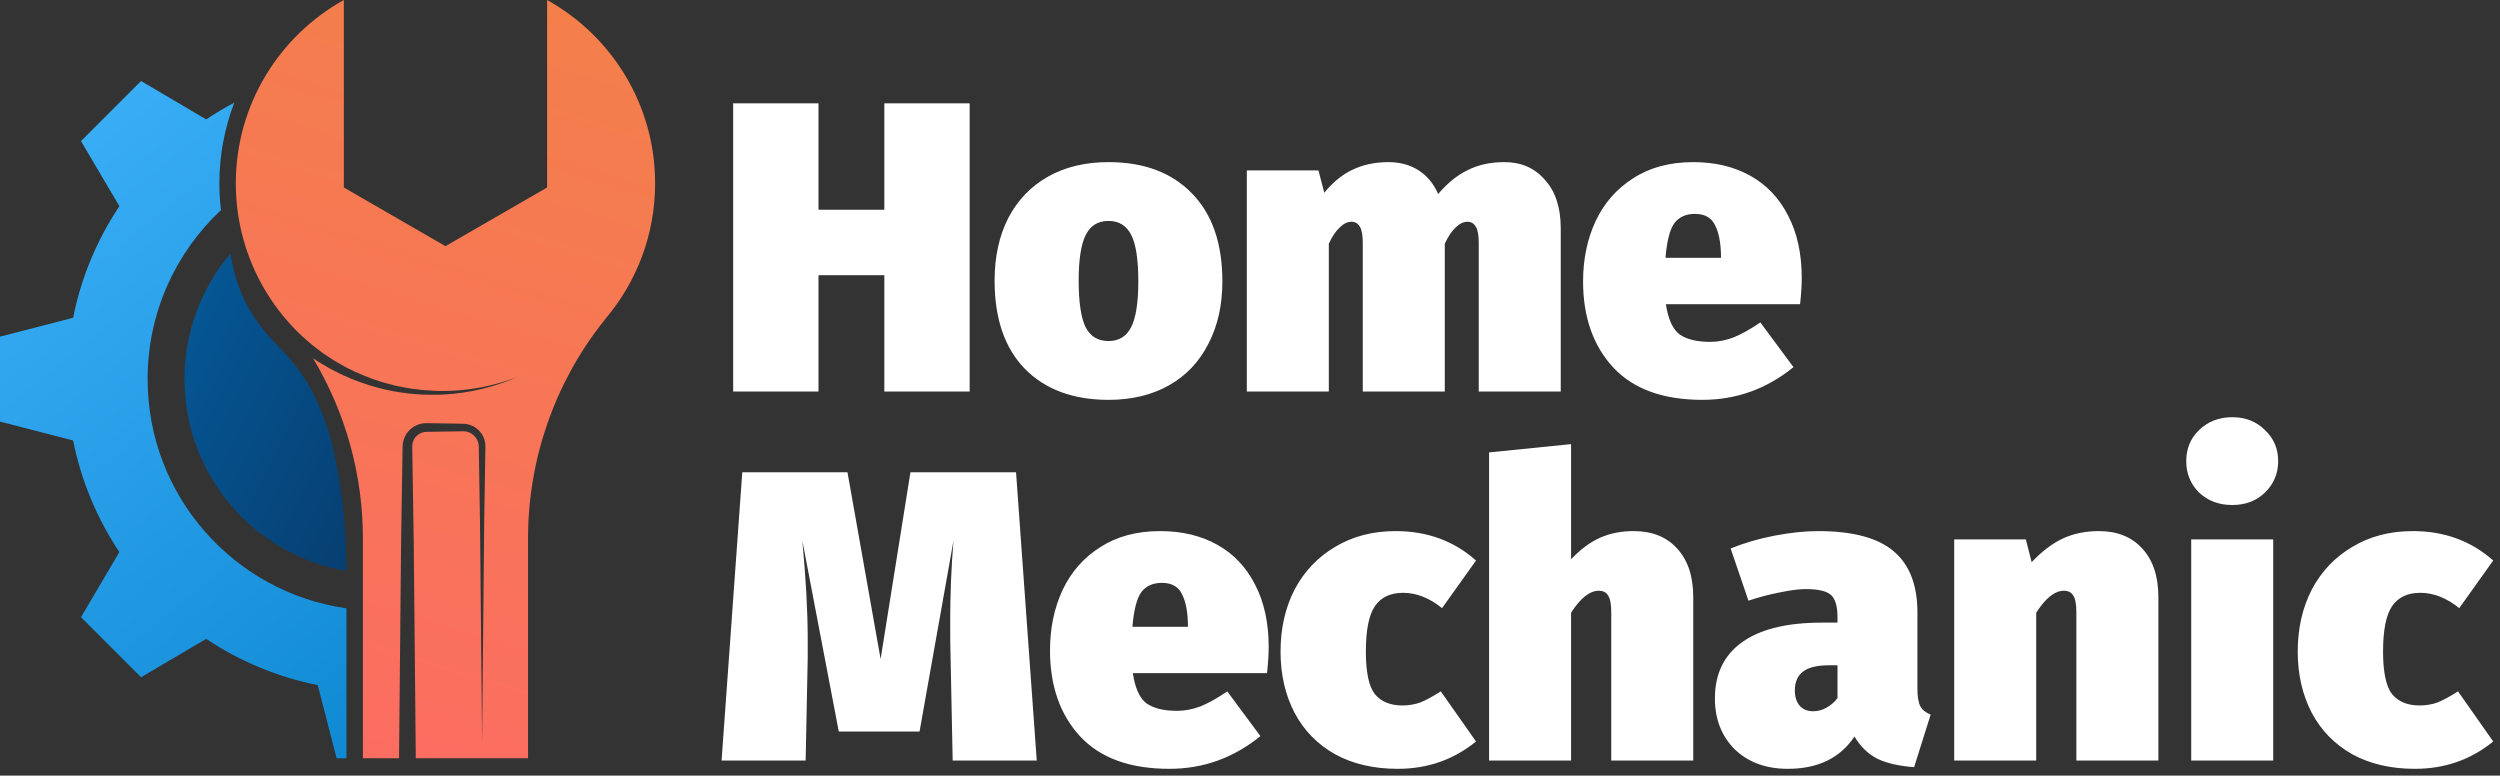 <svg xmlns="http://www.w3.org/2000/svg" width="332" height="103" viewBox="0 0 332 103" fill="none"><rect x="0" y="0" width="332" height="103" fill="#333333" stroke="none"/><path d="M117.44 52V36.545H108.695V52H97.365V13.72H108.695V27.855H117.44V13.72H128.77V52H117.44ZM147.207 21.53C151.901 21.53 155.586 22.905 158.262 25.655C160.976 28.405 162.332 32.31 162.332 37.37C162.332 40.523 161.709 43.292 160.462 45.675C159.252 48.058 157.511 49.892 155.237 51.175C152.964 52.458 150.287 53.1 147.207 53.1C142.514 53.1 138.811 51.725 136.097 48.975C133.421 46.225 132.082 42.32 132.082 37.26C132.082 34.107 132.687 31.338 133.897 28.955C135.144 26.572 136.904 24.738 139.177 23.455C141.451 22.172 144.127 21.53 147.207 21.53ZM147.207 29.34C145.814 29.34 144.806 29.963 144.182 31.21C143.559 32.457 143.247 34.473 143.247 37.26C143.247 40.157 143.559 42.228 144.182 43.475C144.806 44.685 145.814 45.29 147.207 45.29C148.601 45.29 149.609 44.667 150.232 43.42C150.856 42.173 151.167 40.157 151.167 37.37C151.167 34.473 150.856 32.42 150.232 31.21C149.609 29.963 148.601 29.34 147.207 29.34ZM199.787 21.53C202.023 21.53 203.82 22.318 205.177 23.895C206.57 25.435 207.267 27.58 207.267 30.33V52H196.377V32.31C196.377 31.247 196.248 30.513 195.992 30.11C195.735 29.67 195.368 29.45 194.892 29.45C194.342 29.45 193.81 29.707 193.297 30.22C192.783 30.697 192.307 31.412 191.867 32.365V52H180.977V32.31C180.977 31.247 180.848 30.513 180.592 30.11C180.335 29.67 179.968 29.45 179.492 29.45C178.942 29.45 178.41 29.707 177.897 30.22C177.383 30.697 176.907 31.412 176.467 32.365V52H165.577V22.63H175.092L175.862 25.6C177.035 24.17 178.3 23.143 179.657 22.52C181.05 21.86 182.627 21.53 184.387 21.53C185.927 21.53 187.265 21.897 188.402 22.63C189.538 23.363 190.4 24.408 190.987 25.765C192.233 24.298 193.553 23.235 194.947 22.575C196.34 21.878 197.953 21.53 199.787 21.53ZM239.272 36.93C239.272 37.847 239.199 39.002 239.052 40.395H221.232C221.525 42.375 222.13 43.713 223.047 44.41C224 45.07 225.357 45.4 227.117 45.4C228.144 45.4 229.189 45.198 230.252 44.795C231.315 44.355 232.489 43.695 233.772 42.815L238.172 48.755C234.615 51.652 230.582 53.1 226.072 53.1C220.865 53.1 216.924 51.67 214.247 48.81C211.57 45.913 210.232 42.1 210.232 37.37C210.232 34.437 210.782 31.778 211.882 29.395C213.019 26.975 214.687 25.068 216.887 23.675C219.087 22.245 221.745 21.53 224.862 21.53C227.759 21.53 230.289 22.135 232.452 23.345C234.615 24.555 236.284 26.315 237.457 28.625C238.667 30.935 239.272 33.703 239.272 36.93ZM228.547 33.85C228.51 32.127 228.235 30.788 227.722 29.835C227.245 28.882 226.365 28.405 225.082 28.405C223.872 28.405 222.955 28.827 222.332 29.67C221.745 30.513 221.36 32.035 221.177 34.235H228.547V33.85Z" fill="white"></path><path d="M137.68 101H126.515L126.24 87.415C126.203 86.352 126.185 84.757 126.185 82.63C126.185 78.89 126.332 75.278 126.625 71.795L122.115 97.15H111.39L106.55 71.795C107.027 76.892 107.265 81.255 107.265 84.885V87.36L106.99 101H95.825L98.575 62.72H112.545L116.945 87.525L120.905 62.72H134.93L137.68 101ZM168.481 85.93C168.481 86.847 168.408 88.002 168.261 89.395H150.441C150.734 91.375 151.339 92.713 152.256 93.41C153.209 94.07 154.566 94.4 156.326 94.4C157.353 94.4 158.398 94.198 159.461 93.795C160.524 93.355 161.698 92.695 162.981 91.815L167.381 97.755C163.824 100.652 159.791 102.1 155.281 102.1C150.074 102.1 146.133 100.67 143.456 97.81C140.779 94.913 139.441 91.1 139.441 86.37C139.441 83.437 139.991 80.778 141.091 78.395C142.228 75.975 143.896 74.068 146.096 72.675C148.296 71.245 150.954 70.53 154.071 70.53C156.968 70.53 159.498 71.135 161.661 72.345C163.824 73.555 165.493 75.315 166.666 77.625C167.876 79.935 168.481 82.703 168.481 85.93ZM157.756 82.85C157.719 81.127 157.444 79.788 156.931 78.835C156.454 77.882 155.574 77.405 154.291 77.405C153.081 77.405 152.164 77.827 151.541 78.67C150.954 79.513 150.569 81.035 150.386 83.235H157.756V82.85ZM185.346 70.53C189.526 70.53 193.083 71.832 196.016 74.435L191.506 80.76C189.819 79.403 188.096 78.725 186.336 78.725C184.649 78.725 183.403 79.312 182.596 80.485C181.789 81.658 181.386 83.675 181.386 86.535C181.386 89.285 181.789 91.173 182.596 92.2C183.439 93.19 184.649 93.685 186.226 93.685C187.069 93.685 187.858 93.557 188.591 93.3C189.324 93.007 190.241 92.512 191.341 91.815L196.016 98.47C193.046 100.89 189.581 102.1 185.621 102.1C182.431 102.1 179.663 101.458 177.316 100.175C174.969 98.855 173.173 97.022 171.926 94.675C170.679 92.292 170.056 89.578 170.056 86.535C170.056 83.455 170.679 80.705 171.926 78.285C173.209 75.865 175.006 73.977 177.316 72.62C179.626 71.227 182.303 70.53 185.346 70.53ZM216.944 70.53C219.401 70.53 221.326 71.3 222.719 72.84C224.149 74.38 224.864 76.543 224.864 79.33V101H213.974V81.31C213.974 80.21 213.828 79.458 213.534 79.055C213.278 78.652 212.874 78.45 212.324 78.45C211.114 78.45 209.886 79.422 208.639 81.365V101H197.749V60.08L208.639 58.98V74.27C209.886 72.95 211.169 71.997 212.489 71.41C213.809 70.823 215.294 70.53 216.944 70.53ZM254.634 91.485C254.634 92.512 254.762 93.282 255.019 93.795C255.276 94.272 255.734 94.638 256.394 94.895L254.194 101.88C252.214 101.733 250.601 101.367 249.354 100.78C248.107 100.157 247.081 99.167 246.274 97.81C244.367 100.67 241.416 102.1 237.419 102.1C234.522 102.1 232.176 101.238 230.379 99.515C228.619 97.755 227.739 95.5 227.739 92.75C227.739 89.487 228.949 86.993 231.369 85.27C233.789 83.547 237.309 82.685 241.929 82.685H244.019V81.97C244.019 80.503 243.726 79.513 243.139 79C242.552 78.487 241.434 78.23 239.784 78.23C238.904 78.23 237.767 78.377 236.374 78.67C235.017 78.927 233.624 79.293 232.194 79.77L229.829 72.84C231.626 72.107 233.569 71.538 235.659 71.135C237.786 70.732 239.711 70.53 241.434 70.53C246.054 70.53 249.409 71.428 251.499 73.225C253.589 74.985 254.634 77.698 254.634 81.365V91.485ZM240.774 94.455C241.434 94.455 242.039 94.29 242.589 93.96C243.176 93.63 243.652 93.208 244.019 92.695V88.35H242.864C241.324 88.35 240.187 88.625 239.454 89.175C238.721 89.725 238.354 90.568 238.354 91.705C238.354 92.548 238.574 93.227 239.014 93.74C239.454 94.217 240.041 94.455 240.774 94.455ZM278.712 70.53C281.169 70.53 283.094 71.3 284.487 72.84C285.917 74.38 286.632 76.543 286.632 79.33V101H275.742V81.31C275.742 80.21 275.595 79.458 275.302 79.055C275.045 78.652 274.642 78.45 274.092 78.45C272.882 78.45 271.654 79.422 270.407 81.365V101H259.517V71.63H269.032L269.802 74.655C271.159 73.225 272.534 72.18 273.927 71.52C275.357 70.86 276.952 70.53 278.712 70.53ZM301.882 71.63V101H290.992V71.63H301.882ZM296.437 55.405C298.197 55.405 299.645 55.973 300.782 57.11C301.955 58.21 302.542 59.585 302.542 61.235C302.542 62.885 301.955 64.278 300.782 65.415C299.645 66.515 298.197 67.065 296.437 67.065C294.677 67.065 293.21 66.515 292.037 65.415C290.9 64.278 290.332 62.885 290.332 61.235C290.332 59.585 290.9 58.21 292.037 57.11C293.21 55.973 294.677 55.405 296.437 55.405ZM320.429 70.53C324.609 70.53 328.166 71.832 331.099 74.435L326.589 80.76C324.902 79.403 323.179 78.725 321.419 78.725C319.732 78.725 318.486 79.312 317.679 80.485C316.872 81.658 316.469 83.675 316.469 86.535C316.469 89.285 316.872 91.173 317.679 92.2C318.522 93.19 319.732 93.685 321.309 93.685C322.152 93.685 322.941 93.557 323.674 93.3C324.407 93.007 325.324 92.512 326.424 91.815L331.099 98.47C328.129 100.89 324.664 102.1 320.704 102.1C317.514 102.1 314.746 101.458 312.399 100.175C310.052 98.855 308.256 97.022 307.009 94.675C305.762 92.292 305.139 89.578 305.139 86.535C305.139 83.455 305.762 80.705 307.009 78.285C308.292 75.865 310.089 73.977 312.399 72.62C314.709 71.227 317.386 70.53 320.429 70.53Z" fill="white"></path><path d="M53.57 58.54C53.509 58.763 53.479 58.994 53.469 59.224C53.459 59.438 53.461 59.601 53.457 59.792L53.439 60.901L53.404 63.116L53.264 71.98L52.994 100.695H48.193V71.512C48.193 63.035 45.886 54.749 41.552 47.548L42.197 47.99L43.29 48.64C43.473 48.746 43.651 48.861 43.839 48.96L44.405 49.249C45.896 50.054 47.484 50.659 49.086 51.177L50.302 51.523C50.705 51.647 51.123 51.71 51.533 51.806C52.351 52.005 53.188 52.102 54.018 52.226C54.433 52.29 54.854 52.3 55.272 52.339C55.691 52.366 56.107 52.419 56.527 52.411C57.365 52.418 58.202 52.444 59.037 52.385C62.377 52.2 65.667 51.402 68.703 50.065C65.608 51.259 62.312 51.891 59.021 51.919C58.198 51.938 57.377 51.873 56.558 51.828C56.148 51.817 55.742 51.746 55.335 51.7C54.929 51.642 54.52 51.614 54.118 51.532C53.314 51.373 52.506 51.242 51.721 51.01C51.328 50.897 50.926 50.819 50.542 50.68L49.382 50.29C47.857 49.716 46.359 49.064 44.967 48.225L44.438 47.923C44.263 47.821 44.098 47.702 43.928 47.592L42.913 46.922L41.944 46.189C41.784 46.066 41.618 45.95 41.463 45.82L41.004 45.423C39.83 44.456 38.782 43.351 37.801 42.2C37.338 41.647 36.895 41.076 36.474 40.487C36.45 40.454 36.427 40.421 36.403 40.387C36.24 40.156 36.083 39.92 35.927 39.684C35.829 39.535 35.73 39.385 35.635 39.235C35.494 39.012 35.355 38.788 35.22 38.562C35.186 38.506 35.152 38.45 35.118 38.393C32.703 34.272 31.316 29.475 31.316 24.352C31.316 13.873 37.108 4.751 45.662 0V24.898L59.158 32.69L72.655 24.898V0C81.209 4.751 87 13.873 87 24.352C87 31.203 84.521 37.471 80.419 42.321L80.426 42.322C80.426 42.322 80.29 42.487 80.049 42.793C73.603 50.972 70.124 61.097 70.124 71.511V100.694H55.216L54.945 71.979L54.805 63.115L54.77 60.9L54.753 59.791C54.751 59.614 54.744 59.407 54.747 59.253C54.749 59.114 54.76 58.976 54.793 58.842C54.91 58.302 55.285 57.813 55.792 57.561C56.043 57.433 56.322 57.36 56.608 57.351L57.709 57.332L59.925 57.297L61.033 57.279C61.21 57.278 61.421 57.269 61.569 57.275C61.717 57.277 61.867 57.292 62.01 57.331C62.59 57.463 63.105 57.876 63.369 58.421C63.504 58.692 63.578 58.993 63.584 59.3L63.601 60.409L63.742 69.272L64.021 98.597L64.301 69.272L64.442 60.409L64.459 59.3C64.465 58.869 64.374 58.432 64.193 58.035C63.837 57.237 63.114 56.61 62.257 56.382C62.046 56.32 61.825 56.288 61.605 56.278C61.385 56.265 61.226 56.27 61.033 56.264L59.925 56.247L57.709 56.212L56.595 56.196C56.142 56.196 55.686 56.297 55.273 56.491C54.441 56.873 53.799 57.642 53.57 58.54Z" fill="url(#paint0_linear_1212_19)"></path><path d="M42.196 90.982C36.807 89.907 31.794 87.787 27.379 84.841L18.733 89.937L10.757 81.96L15.853 73.314C12.907 68.9 10.787 63.886 9.712 58.497L0 55.989V44.708L9.712 42.199C10.787 36.809 12.907 31.796 15.853 27.381L10.757 18.736L18.733 10.759L27.379 15.855C28.581 15.056 29.827 14.313 31.111 13.639C29.822 17.009 29.132 20.632 29.132 24.352C29.132 25.541 29.201 26.726 29.346 27.897C23.349 33.505 19.603 41.49 19.603 50.346C19.603 65.854 31.085 78.678 46.007 80.785V100.694H44.705L42.196 90.982Z" fill="url(#paint1_linear_1212_19)"></path><path d="M24.5 50.346C24.5 43.982 26.799 38.16 30.61 33.662C31.486 39.867 34.583 43.618 37.273 46.323C39.146 48.207 40.733 50.365 41.855 52.774C42.418 53.984 42.925 55.218 43.377 56.472C43.545 56.939 43.692 57.412 43.821 57.892C45.093 62.661 46.005 68.852 46.005 75.828C33.797 73.765 24.5 63.144 24.5 50.346Z" fill="url(#paint2_linear_1212_19)"></path><defs><linearGradient id="paint0_linear_1212_19" x1="30.802" y1="125.503" x2="74.66" y2="-17.786" gradientUnits="userSpaceOnUse"><stop stop-color="#FE6868"></stop><stop offset="1" stop-color="#F28247"></stop></linearGradient><linearGradient id="paint1_linear_1212_19" x1="78.313" y1="118.19" x2="-11.745" y2="7.71" gradientUnits="userSpaceOnUse"><stop stop-color="#007BC6"></stop><stop offset="1" stop-color="#43B7FF"></stop></linearGradient><linearGradient id="paint2_linear_1212_19" x1="53.279" y1="62.856" x2="16.452" y2="44.443" gradientUnits="userSpaceOnUse"><stop stop-color="#073E70"></stop><stop offset="1" stop-color="#045B9B"></stop></linearGradient></defs></svg>